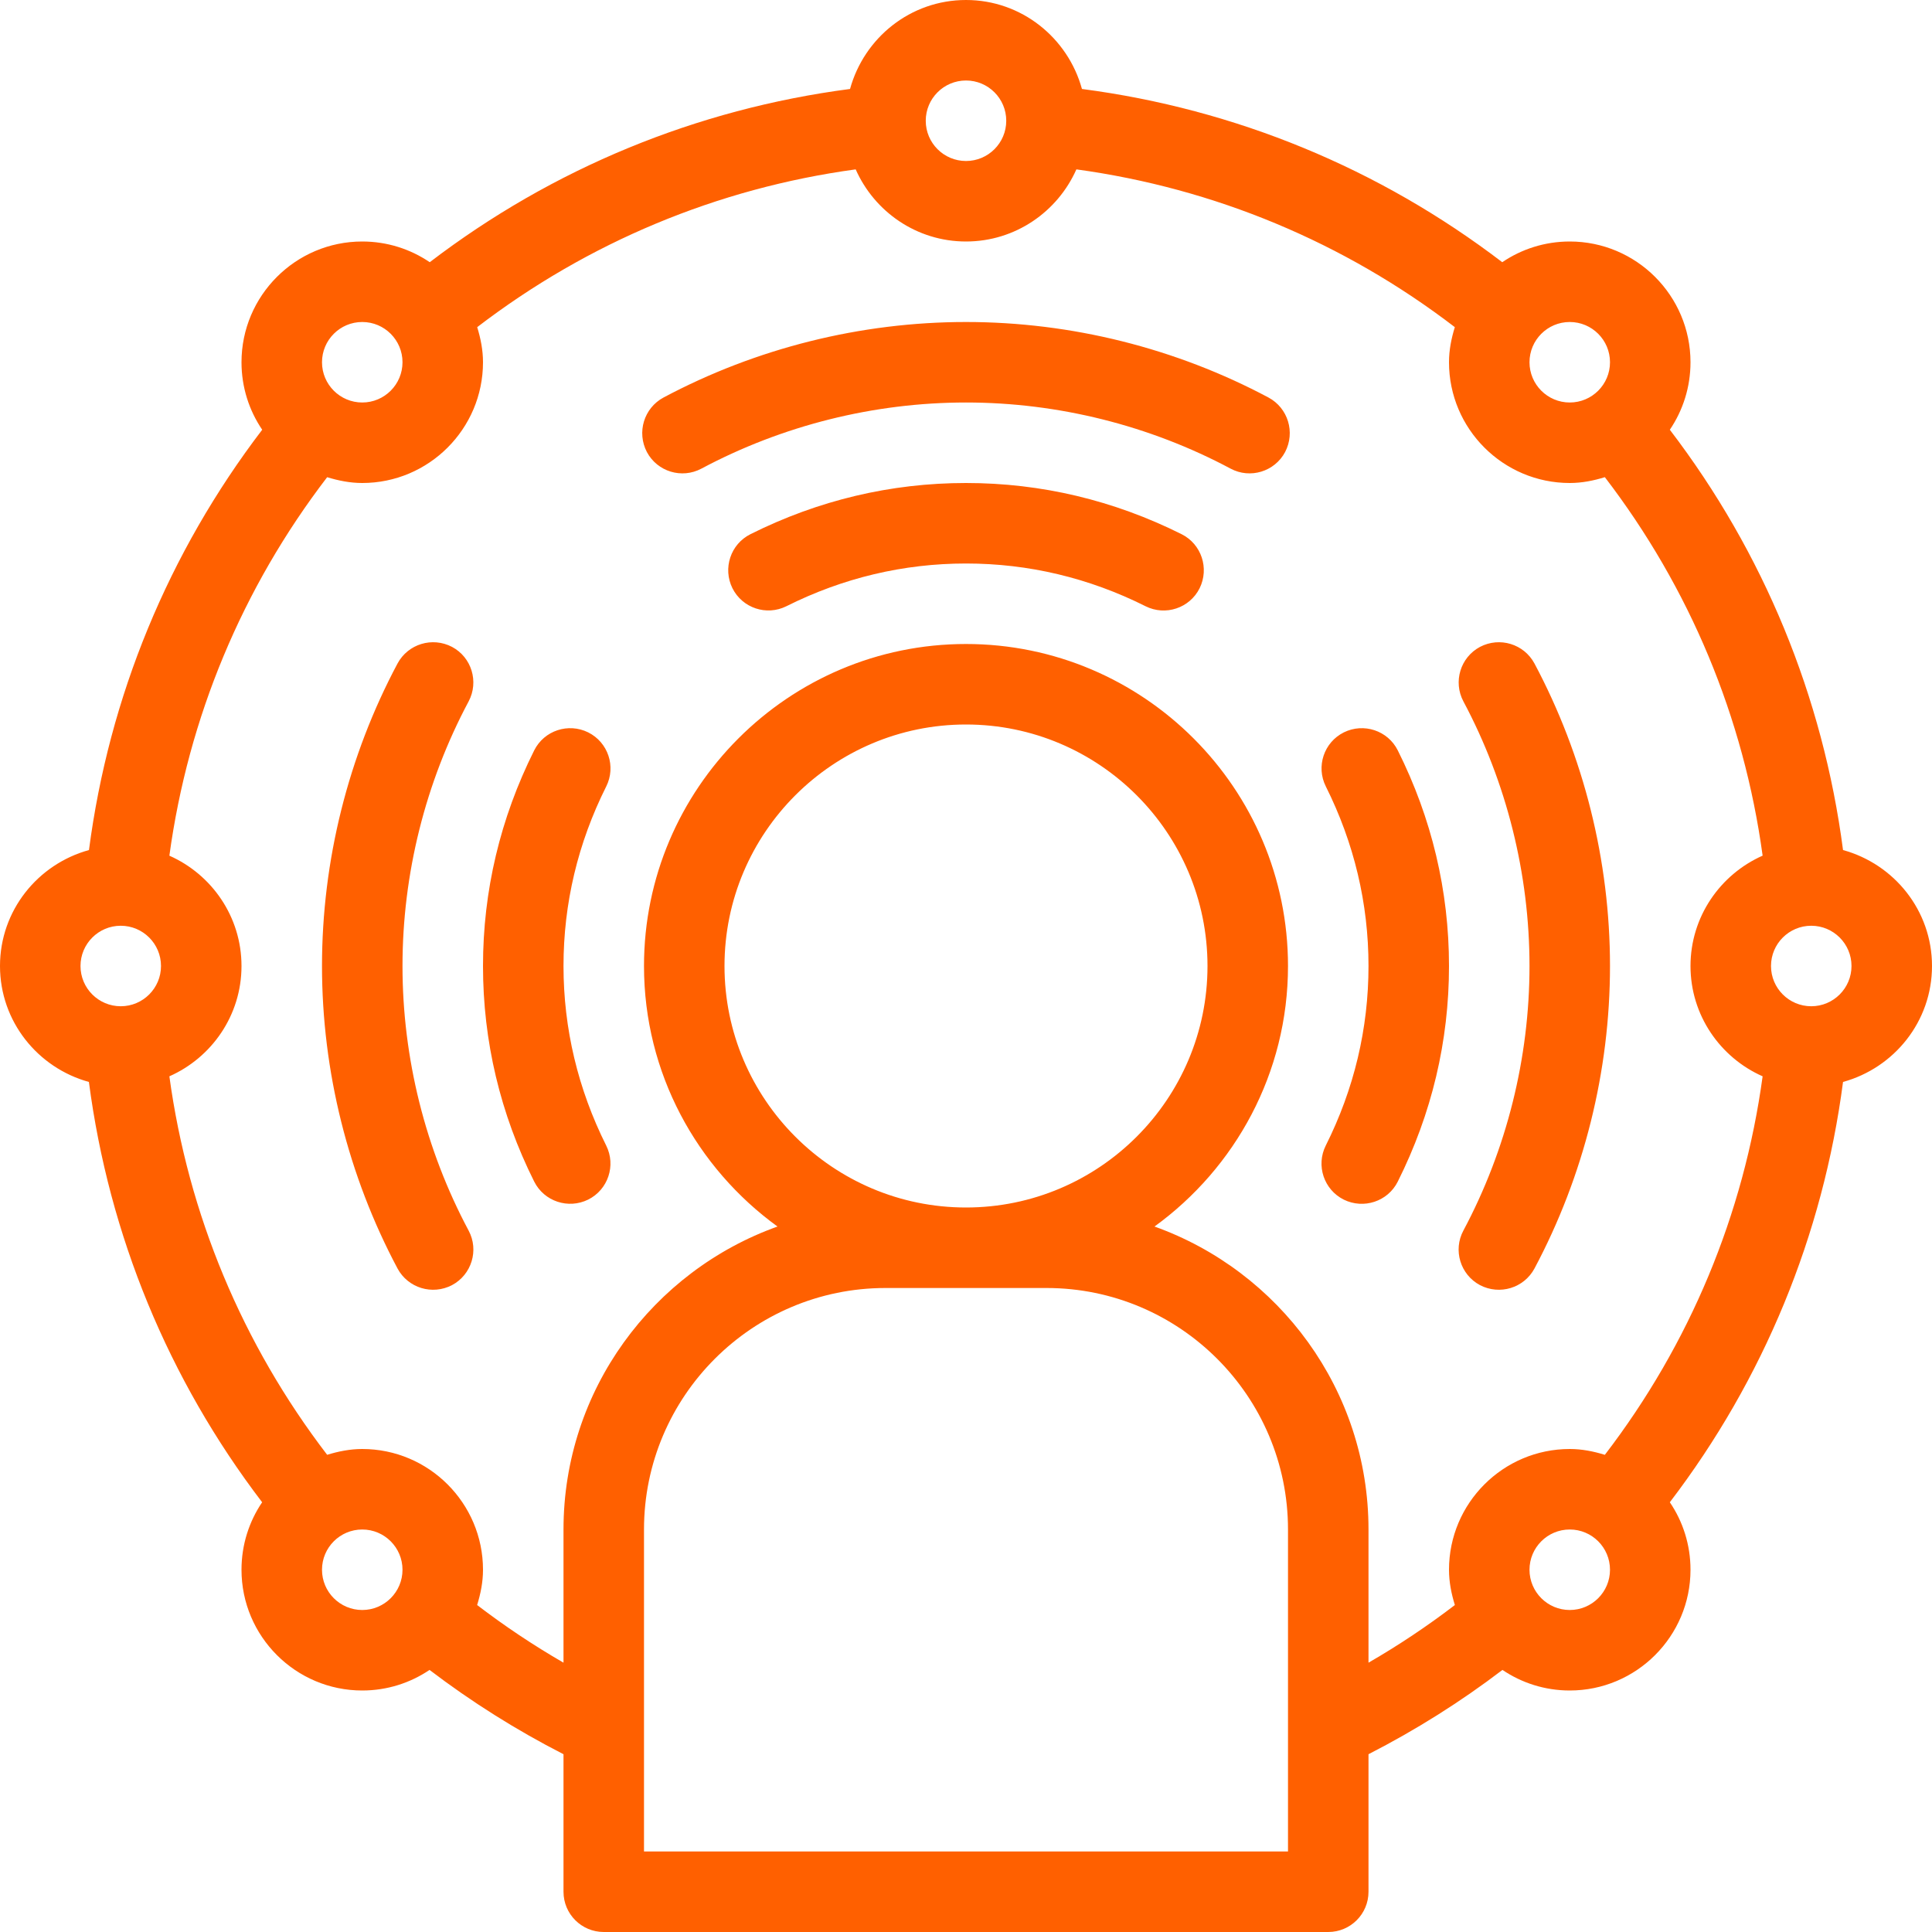 <?xml version="1.0" encoding="UTF-8"?>
<svg xmlns="http://www.w3.org/2000/svg" width="60" height="60" viewBox="0 0 60 60" fill="none">
  <g clip-path="url(#clip0_821_523)">
    <path d="M14.554 21.782C13.21 24.301 12.5 27.144 12.5 30C12.5 32.856 13.21 35.699 14.554 38.218C14.879 38.826 14.648 39.585 14.039 39.91C13.426 40.231 12.672 40.001 12.346 39.395C10.812 36.514 10 33.265 10 30C10 26.735 10.811 23.486 12.346 20.605C12.672 19.999 13.425 19.769 14.039 20.09C14.648 20.415 14.877 21.172 14.554 21.782ZM18.267 22.745C17.65 22.44 16.899 22.686 16.59 23.304C15.535 25.414 15 27.668 15 30C15 32.333 15.535 34.586 16.59 36.695C16.899 37.312 17.65 37.559 18.267 37.254C18.885 36.945 19.135 36.194 18.826 35.576C17.948 33.819 17.5 31.941 17.5 30C17.5 28.059 17.946 26.181 18.828 24.422C19.136 23.805 18.886 23.054 18.267 22.745ZM45.962 20.09C45.354 20.415 45.123 21.172 45.447 21.782C46.79 24.301 47.5 27.144 47.5 30C47.5 32.856 46.79 35.699 45.446 38.218C45.121 38.826 45.352 39.585 45.961 39.91C46.574 40.231 47.328 40.001 47.654 39.395C49.189 36.514 50 33.265 50 30C50 26.735 49.189 23.486 47.654 20.605C47.328 19.999 46.575 19.769 45.962 20.09ZM41.733 22.745C41.115 23.054 40.865 23.805 41.174 24.422C42.054 26.181 42.5 28.059 42.5 30C42.5 31.941 42.054 33.819 41.172 35.578C40.864 36.195 41.114 36.946 41.731 37.255C42.349 37.56 43.1 37.314 43.409 36.696C44.465 34.586 45 32.333 45 30C45 27.668 44.465 25.414 43.41 23.305C43.101 22.686 42.35 22.44 41.733 22.745ZM39.395 12.346C36.514 10.811 33.265 10 30 10C26.735 10 23.486 10.811 20.605 12.346C19.999 12.672 19.769 13.425 20.09 14.039C20.415 14.648 21.172 14.879 21.782 14.554C24.302 13.21 27.144 12.5 30 12.5C32.856 12.5 35.699 13.21 38.218 14.554C38.826 14.879 39.585 14.648 39.91 14.039C40.231 13.425 40.001 12.672 39.395 12.346ZM36.696 16.59C34.586 15.535 32.333 15 30 15C27.668 15 25.414 15.535 23.305 16.59C22.688 16.899 22.441 17.65 22.746 18.267C23.055 18.885 23.806 19.135 24.424 18.826C26.181 17.946 28.059 17.5 30 17.5C31.941 17.5 33.819 17.946 35.578 18.828C36.195 19.136 36.946 18.886 37.255 18.269C37.56 17.65 37.314 16.9 36.696 16.59ZM60 30C60 31.724 58.825 33.164 57.237 33.601C56.614 38.366 54.771 42.837 51.858 46.654C52.264 47.252 52.5 47.974 52.5 48.75C52.5 50.818 50.818 52.5 48.75 52.5C47.976 52.5 47.258 52.264 46.66 51.861C45.36 52.852 43.968 53.727 42.5 54.479V58.75C42.5 59.441 41.941 60 41.25 60H18.75C18.059 60 17.5 59.441 17.5 58.75V54.479C16.034 53.729 14.64 52.852 13.34 51.861C12.742 52.264 12.024 52.5 11.25 52.5C9.182 52.5 7.5 50.818 7.5 48.75C7.5 47.974 7.736 47.252 8.141 46.654C5.228 42.835 3.385 38.365 2.761 33.601C1.175 33.164 0 31.724 0 30C0 28.276 1.175 26.836 2.763 26.399C3.386 21.635 5.229 17.165 8.143 13.346C7.737 12.748 7.5 12.026 7.5 11.25C7.5 9.182 9.182 7.5 11.25 7.5C12.026 7.5 12.748 7.737 13.346 8.143C17.163 5.228 21.634 3.386 26.399 2.763C26.836 1.175 28.276 0 30 0C31.724 0 33.164 1.175 33.601 2.763C38.366 3.386 42.837 5.229 46.654 8.143C47.252 7.737 47.974 7.5 48.75 7.5C50.818 7.5 52.5 9.182 52.5 11.25C52.5 12.026 52.263 12.748 51.858 13.346C54.773 17.163 56.614 21.634 57.237 26.399C58.825 26.836 60 28.276 60 30ZM47.5 11.25C47.5 11.94 48.06 12.5 48.75 12.5C49.44 12.5 50 11.94 50 11.25C50 10.56 49.44 10 48.75 10C48.06 10 47.5 10.56 47.5 11.25ZM28.75 3.75C28.75 4.44 29.31 5 30 5C30.69 5 31.25 4.44 31.25 3.75C31.25 3.06 30.69 2.5 30 2.5C29.31 2.5 28.75 3.06 28.75 3.75ZM10 11.25C10 11.94 10.56 12.5 11.25 12.5C11.94 12.5 12.5 11.94 12.5 11.25C12.5 10.56 11.94 10 11.25 10C10.56 10 10 10.56 10 11.25ZM5 30C5 29.31 4.44 28.75 3.75 28.75C3.06 28.75 2.5 29.31 2.5 30C2.5 30.69 3.06 31.25 3.75 31.25C4.44 31.25 5 30.69 5 30ZM12.5 48.75C12.5 48.06 11.94 47.5 11.25 47.5C10.56 47.5 10 48.06 10 48.75C10 49.44 10.56 50 11.25 50C11.94 50 12.5 49.44 12.5 48.75ZM40 47.5C40 43.364 36.636 40 32.5 40H27.5C23.364 40 20 43.364 20 47.5V57.5H40V47.5ZM30 37.5C34.136 37.5 37.5 34.136 37.5 30C37.5 25.864 34.136 22.5 30 22.5C25.864 22.5 22.5 25.864 22.5 30C22.5 34.136 25.865 37.5 30 37.5ZM50 48.75C50 48.06 49.44 47.5 48.75 47.5C48.06 47.5 47.5 48.06 47.5 48.75C47.5 49.44 48.06 50 48.75 50C49.44 50 50 49.44 50 48.75ZM54.74 33.426C53.424 32.844 52.5 31.53 52.5 30C52.5 28.47 53.424 27.156 54.74 26.573C54.154 22.28 52.475 18.258 49.84 14.819C49.494 14.926 49.133 15 48.75 15C46.682 15 45 13.318 45 11.25C45 10.869 45.074 10.506 45.181 10.16C41.742 7.525 37.72 5.848 33.428 5.26C32.845 6.576 31.53 7.5 30 7.5C28.47 7.5 27.156 6.576 26.574 5.26C22.281 5.846 18.259 7.525 14.82 10.16C14.926 10.506 15 10.869 15 11.25C15 13.318 13.318 15 11.25 15C10.869 15 10.508 14.926 10.16 14.82C7.524 18.259 5.846 22.284 5.26 26.574C6.576 27.156 7.5 28.47 7.5 30C7.5 31.53 6.576 32.844 5.26 33.426C5.846 37.716 7.525 41.74 10.16 45.18C10.508 45.074 10.869 45 11.25 45C13.318 45 15 46.682 15 48.75C15 49.134 14.925 49.498 14.818 49.846C15.67 50.498 16.565 51.096 17.5 51.636V47.5C17.5 43.164 20.28 39.474 24.146 38.091C21.64 36.273 20 33.328 20 30C20 24.486 24.486 20 30 20C35.514 20 40 24.486 40 30C40 33.328 38.36 36.273 35.854 38.091C39.72 39.474 42.5 43.164 42.5 47.5V51.636C43.435 51.096 44.33 50.498 45.182 49.846C45.075 49.498 45 49.134 45 48.75C45 46.682 46.682 45 48.75 45C49.131 45 49.494 45.074 49.84 45.181C52.476 41.742 54.154 37.719 54.74 33.426ZM57.5 30C57.5 29.31 56.94 28.75 56.25 28.75C55.56 28.75 55 29.31 55 30C55 30.69 55.56 31.25 56.25 31.25C56.94 31.25 57.5 30.69 57.5 30Z" fill="#FF6000"></path>
  </g>
  <defs>
    <clipPath id="clip0_821_523">
      <rect width="60" height="60" fill="white"></rect>
    </clipPath>
  </defs>
</svg>
